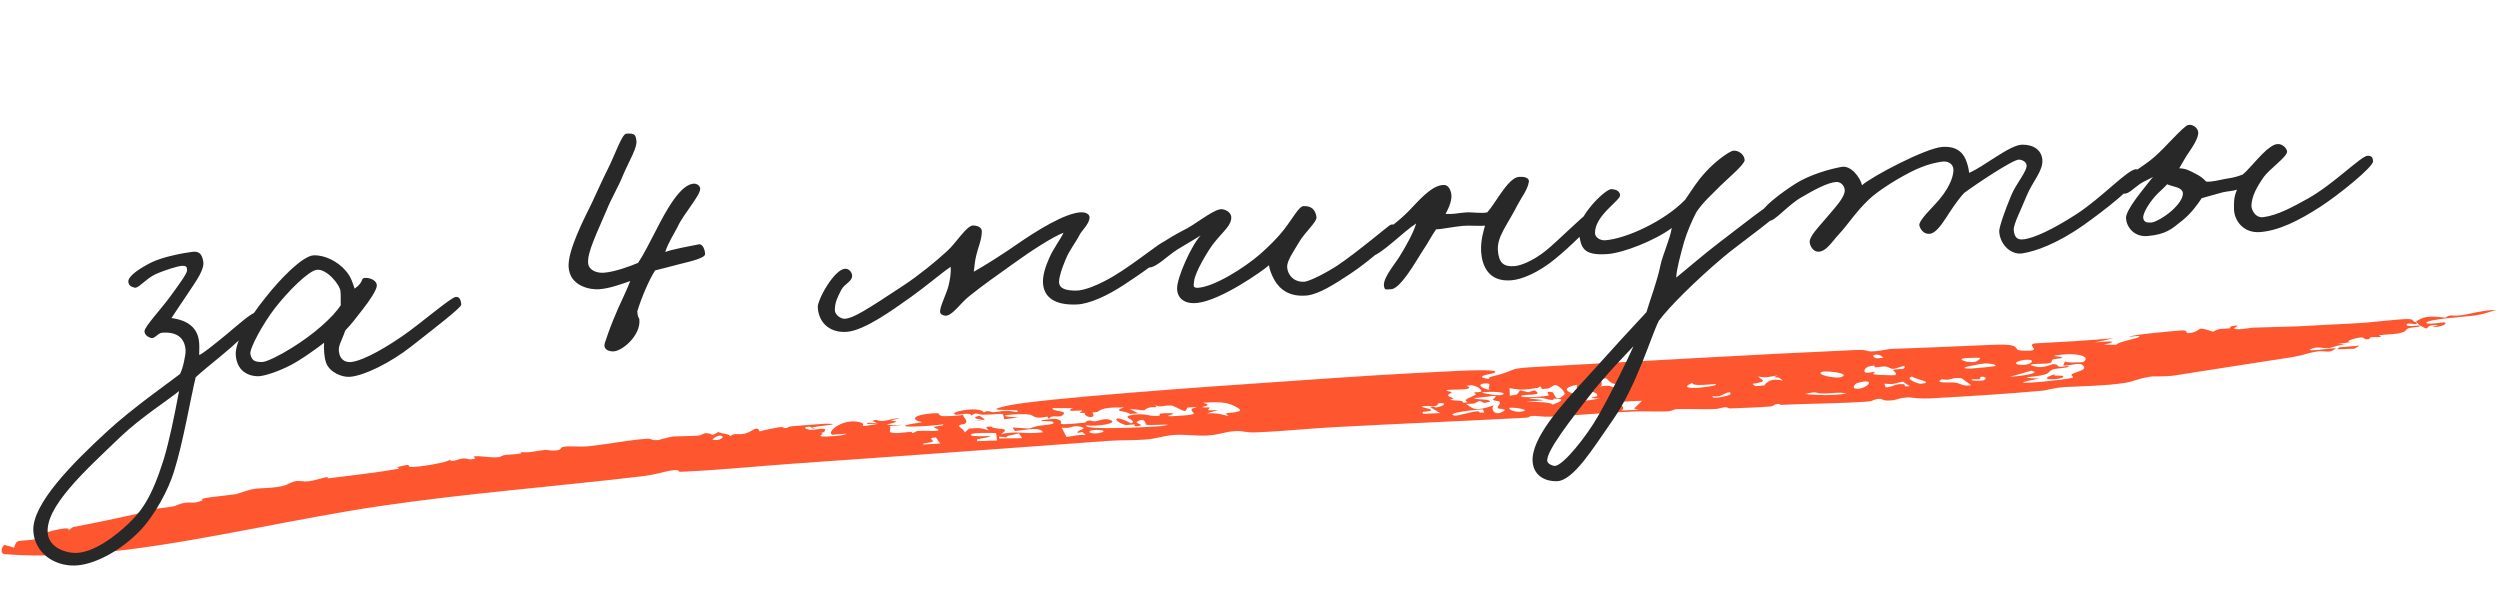 <?xml version="1.0" encoding="UTF-8"?> <svg xmlns="http://www.w3.org/2000/svg" width="276" height="66" viewBox="0 0 276 66" fill="none"><path d="M170.022 40.484C181.243 39.881 193.522 39.139 204.79 38.645C206.167 38.584 206.095 38.79 206.48 38.795C207.532 38.811 208.174 38.538 208.939 38.513C210.469 38.462 211.969 38.405 213.43 38.346C215.58 38.26 217.715 38.165 219.893 38.073C223.68 37.908 221.916 38.648 223.255 38.711C225.834 38.83 223.608 38.168 224.589 37.915C227.537 37.747 230.498 37.616 233.34 37.332C232.658 37.501 231.974 37.655 231.263 37.801C232.532 37.688 234.312 37.578 232.256 38.05C232.726 38.054 233.168 38.069 233.65 38.06C233.701 37.885 234.406 37.702 235.084 37.528C235.604 37.395 236.085 37.276 236.167 37.186C236.349 36.981 235.072 37.21 235.081 37.194C235.132 36.958 240.422 36.501 240.803 36.479C241.811 36.406 240.986 36.892 241.833 36.751C243.29 36.512 242.216 35.899 244.329 36.623C245.074 36.198 245.166 36.355 246.168 36.248C246.3 36.234 246.174 36.061 246.231 36.049C247.727 35.717 246.608 36.212 246.617 36.229C246.797 36.529 248.4 36.184 248.748 36.173C250.462 36.117 252.005 36.071 253.518 36.034L253.479 36.038C255.813 35.893 258.06 35.817 260.812 35.647C261.793 35.585 264.776 35.234 265.729 35.224C266.67 35.212 266.183 35.477 266.681 35.554C267.429 34.944 268.175 34.831 269.964 35.078C270.59 34.629 270.53 34.961 271.783 34.794C272.228 34.735 272.815 34.589 273.424 34.468C274.308 34.32 274.954 34.193 275.6 34.239C274.524 34.482 274.625 34.592 273.448 34.795C273.355 34.811 273.255 34.828 273.145 34.844C272.653 34.919 267.488 35.277 267.902 35.666C268.116 35.867 269.815 35.553 269.884 35.588C270.285 35.794 269.347 36.144 268.495 36.101C268.704 36.04 268.953 35.975 269.177 35.913C267.256 35.753 268.64 36.777 267.128 35.904C266.941 35.797 267.002 35.667 266.699 35.561C266.642 35.618 267.011 35.723 266.703 35.767C266.387 35.813 265.769 35.608 265.694 35.823C265.581 36.134 266.885 35.923 266.984 35.934C266.985 35.932 266.986 35.931 266.987 35.929C267.871 36.029 266.049 36.173 265.965 36.209C265.415 36.437 265.809 36.554 264.975 36.77C264.5 36.893 263.268 36.931 262.818 36.994C262.37 37.057 263.082 37.147 262.781 37.201C262.481 37.254 262.095 37.174 261.744 37.237C261.594 37.265 261.614 37.424 261.541 37.435C260.757 37.559 261.249 37.186 260.535 37.264C260.072 37.314 258.548 37.755 259.625 37.756C259.112 37.832 258.619 37.899 258.108 37.971C258.437 37.988 258.767 37.992 259.089 38.02C258.125 38.027 257.712 38.341 257.118 38.419C256.526 38.497 255.954 38.226 255.319 38.459C253.971 38.953 257.391 38.415 257.841 38.447C258.012 38.455 257.388 38.772 257.292 38.789C256.85 38.864 256.32 38.733 255.978 38.778C255.151 38.888 254.56 39.081 253.929 39.259C253.909 39.261 253.85 39.269 253.831 39.27C253.535 39.34 253.213 39.407 252.854 39.461C248.932 40.046 244.01 40.844 240.263 41.423C238.865 41.64 237.986 41.492 237.36 41.59C236.564 41.716 236.153 41.853 235.748 41.982C235.415 42.089 235.057 42.2 234.448 42.292C232.433 42.603 229.653 42.639 228.027 42.726C226.904 42.786 225.891 43.092 225.609 43.118C221.741 43.482 217.087 43.757 213.745 43.947C213.59 43.956 213.437 43.965 213.286 43.974C211.691 44.065 210.957 43.846 210.619 43.873C209.247 43.981 209.596 44.183 208.484 44.222C207.874 44.244 207.743 44.038 207.66 44.035C206.927 44.005 206.815 44.289 206.248 44.329C203 44.559 199.897 44.546 196.687 44.692C196.454 44.702 196.468 44.578 196.316 44.593C195.666 44.658 195.98 44.835 195.309 44.885C193.905 44.99 192.46 45.036 190.972 45.09C190.824 45.096 190.75 44.942 190.412 44.96C190.075 44.978 189.821 45.141 189.292 45.161C187.91 45.213 186.534 45.107 185.058 45.175C184.817 45.187 184.528 45.392 184.164 45.41C183.017 45.464 181.321 45.381 180.336 45.426C177.105 45.577 174.128 45.842 171.085 46.003C170.371 46.04 169.728 45.897 169.356 45.913C168.515 45.948 169.156 46.081 168.307 46.126C161.365 46.493 154.389 46.779 147.366 47.154C146.501 47.2 145.57 47.266 144.631 47.337C142.563 47.493 140.426 47.673 138.589 47.735C137.484 47.772 137.266 47.553 136.483 47.591C135.09 47.661 134.844 47.969 133.376 48.075C132.197 48.16 130.838 47.936 129.613 48.02C128.395 48.103 127.838 48.419 126.439 48.529C125.28 48.62 123.658 48.579 122.401 48.671C110.868 49.51 99.537 50.361 87.958 51.159C84.023 51.43 79.693 51.882 75.59 52.064C75.432 52.071 75.274 52.078 75.117 52.084C74.719 52.1 75.295 51.76 74.032 51.953C73.352 52.058 72.43 52.397 70.856 52.584C61.506 53.695 51.471 54.463 41.978 55.868C32.719 57.237 23.357 59.494 14.428 60.633C9.643 61.243 4.993 61.515 0.563 61.187C-0.045 61.143 0.156 60.407 0.485 60.155C0.84 60.241 1.176 60.358 1.552 60.461C1.865 59.538 1.821 59.772 3.477 59.599C4.496 59.494 3.636 59.25 4.158 59.065C4.841 58.824 8.062 57.906 7.513 58.569C7.698 58.44 7.891 58.315 8.063 58.191C10.043 57.819 11.946 57.42 13.882 56.998C14.254 56.915 14.637 56.831 15.03 56.744C15.427 56.655 15.412 56.476 15.825 56.385C16.939 56.139 17.831 56.124 18.986 55.934C19.615 55.83 19.654 55.614 20.487 55.504C21.307 55.396 21.322 55.677 22.403 55.209C21.623 54.968 24.9 54.743 26.054 54.553C26.218 54.526 27.552 54.012 28.285 53.942C29.034 53.87 30.164 53.911 31.283 53.634C31.804 53.505 32.094 53.215 32.67 53.119C33.068 53.052 33.581 53.2 34.096 53.136C34.618 53.071 35.682 52.74 35.889 52.708C36.623 52.593 35.833 52.859 36.337 52.796C38.754 52.492 41.57 52.186 43.936 51.761C44.228 51.709 43.797 51.584 43.835 51.573C45.797 51.083 44.764 51.461 45.323 51.55C45.863 51.634 49.66 51.044 49.644 50.729C49.812 51.105 50.62 50.695 50.84 50.655C51.689 50.499 51.564 50.86 52.38 50.648C52.68 50.571 52.057 50.418 52.385 50.383C53.2 50.294 53.969 50.57 55.053 50.469C55.315 50.445 55.378 50.271 55.84 50.218C56.302 50.165 58.27 50.123 57.331 49.889C58.541 50.02 58.76 49.838 60.129 49.678C60.476 49.638 60.955 49.847 61.683 49.676C61.93 49.618 61.892 49.364 62.267 49.317C63.125 49.208 63.968 49.375 65.059 49.258C67.102 49.038 69.254 48.604 71.391 48.436C71.972 48.391 71.856 48.663 72.697 48.576C72.819 48.563 73.812 48.231 74.396 48.19C74.518 48.182 74.821 48.172 75.179 48.161C75.849 48.142 76.707 48.123 76.946 48.107C77.551 48.065 77.636 47.805 77.973 47.82C78.947 47.864 78.214 48.306 79.317 47.691C79.722 47.931 80.397 47.836 80.646 48.157C81.002 47.744 81.542 48.054 82.294 47.856C83.044 47.658 83.6 46.875 83.857 47.638C84.205 47.509 85.706 47.208 85.96 47.174C86.712 47.072 86.328 47.324 86.894 47.244C86.994 47.23 86.876 47.092 87.52 47.05C87.941 47.021 91.035 46.764 91.222 46.771C93.348 46.826 90.085 47.012 89.645 47.212C89.561 47.177 89.478 47.142 89.388 47.108C88.451 47.119 89.011 47.406 89.439 47.447C89.867 47.489 90.642 47.273 91.002 47.353C91.182 47.393 91.107 47.802 90.575 47.799C91.15 47.874 90.389 48.069 90.623 48.166C90.88 48.271 93.419 48.101 93.415 47.88C92.941 47.911 92.35 47.967 91.871 47.998C91.211 47.667 93.011 46.199 94.802 46.584C96.101 46.862 94.033 47.325 97.009 46.775C96.546 46.795 96.154 46.789 95.733 46.806C95.666 46.522 96.371 46.785 96.714 46.667C96.879 46.609 95.825 46.486 96.722 46.349C97.529 46.7 98.094 46.241 99.395 46.139C99.039 46.239 98.682 46.339 98.326 46.44C100.546 46.573 95.451 47.054 99.735 46.901C99.222 46.952 98.71 46.987 98.195 47.046C98.457 47.178 98.09 47.651 98.32 47.727C98.926 47.928 99.784 47.716 100.502 47.685C100.817 47.671 100.631 47.805 100.657 47.804C101.088 47.786 100.98 47.617 101.356 47.579C101.829 47.531 103.211 47.604 103.432 47.569C104.003 47.479 103.022 47.201 103.075 47.171C103.43 46.978 104.188 47.065 104.134 46.848C102.343 47.121 97.138 47.309 101.809 46.605C100.488 46.344 100.826 45.828 102.688 45.657C104.227 45.517 103.246 45.782 104.064 45.941C104.169 45.961 106.241 45.923 106.336 45.764C106.277 46.12 106.97 46.385 106.543 46.776C106.481 46.834 105.633 46.87 105.948 47.141C106.105 47.276 106.55 47.566 106.494 47.756C106.66 47.615 106.832 47.458 107 47.311C108.265 47.189 108.454 47.317 109.163 47.513C109.125 47.414 108.457 47.033 109.438 47.099C109.489 47.103 109.542 47.252 110.04 47.296C111.049 47.383 111.261 47.417 110.522 47.911C112.575 47.526 113.051 47.995 115.163 47.721C114.706 47.174 113.97 47.36 112.033 47.591C111.941 47.46 111.893 47.328 111.797 47.196C114.402 47.344 113.123 47.392 114.57 47.026C114.925 46.936 116.842 46.895 116.181 46.547C116.026 46.465 114.837 46.547 114.964 46.395C114.99 46.367 116.43 46.211 116.559 46.24C118.185 46.603 115.348 47.087 119.74 46.665C119.861 46.653 119.895 46.484 120.13 46.447C120.572 46.379 120.589 46.572 120.984 46.504C121.379 46.437 121.921 46.146 122.53 46.353C123.649 46.729 121.08 47.125 119.919 46.959C119.481 47.554 127.702 47.111 128.207 47.038C130.421 46.706 126.722 47.027 126.527 46.879C126.445 46.816 126.437 45.964 125.53 46.566C125.261 46.745 126.432 46.897 125.745 47.025C125.059 47.153 125.319 46.888 125.268 46.873C125.093 46.823 124.364 46.956 124.267 46.925C122.767 46.468 122.86 45.646 124.87 46.742C125.7 46.423 123.736 46.097 124.777 45.854C126.043 45.56 127 45.897 127.161 45.906C129.101 46.009 126.847 45.562 129.212 45.617C130.528 45.648 127.271 46.098 130.263 45.902C132.768 45.738 131.403 45.613 131.562 45.155C131.599 45.048 132.965 44.847 131.099 44.992C131.052 45.111 130.961 45.27 130.848 45.384C130.384 45.323 129.587 44.78 129.343 44.772C128.151 44.739 128.22 45.039 127.499 44.719C128.022 45.083 127.193 44.892 126.892 44.991C125.774 45.356 127.268 45.388 124.695 45.137C125.037 45.302 125.348 45.465 125.68 45.63C125.374 45.653 125.068 45.676 124.763 45.699C124.288 45.32 122.658 45.462 124.112 44.975C122.331 44.958 121.624 45.086 121.251 45.422C121.181 45.486 120.916 45.525 120.604 45.548C120.668 45.633 120.759 45.901 120.712 45.937C120.289 46.256 119.577 45.788 119.799 45.581C119.579 45.584 119.405 45.583 119.344 45.582C118.954 45.574 119.705 45.355 119.387 45.313C119.282 45.299 118.192 45.401 118.167 45.331C118.008 44.882 119.826 45.105 116.201 45.052C116.138 45.473 117.81 45.283 117.405 45.75C116.97 46.251 115.991 45.671 115.82 46.265C115.738 46.174 115.7 46.096 115.627 45.991C114.182 46.332 114.134 45.849 113.682 45.769C112.802 45.612 108.826 45.894 112.425 46.09C111.905 46.164 111.374 46.217 110.855 46.287C110.682 45.426 111.02 45.75 108.507 45.78C107.953 45.786 107.748 45.416 107.238 45.906C107.282 45.456 105.667 45.834 105.512 45.79C104.511 45.505 108.107 44.772 108.623 45.53C109.216 45.184 109.24 45.589 109.92 45.491C110.902 45.351 111.036 45.263 112.225 45.489C113.353 44.994 107.696 45.589 111.1 44.812C114.503 44.005 134.526 42.605 139.188 42.295C141.084 42.163 142.774 42.045 144.353 41.936C149.789 41.559 153.789 41.297 159.684 41.011C160.434 40.974 166.091 40.639 164.94 41.187C164.775 41.266 162.349 41.578 164.458 41.851C164.022 41.648 165.242 41.437 165.343 41.408C167.678 40.745 166.302 40.684 170.022 40.484ZM181.277 44.248C176.416 44.393 180 44.531 179.03 45.319C179.656 45.288 180.268 45.258 180.897 45.227C180.73 45.19 180.565 45.152 180.399 45.115C180.398 45.115 180.397 45.115 180.397 45.115C180.689 44.826 180.985 44.537 181.277 44.248ZM260.492 38.155C260.315 38.267 260.133 38.379 259.939 38.491C259.3 38.514 258.671 38.539 258.032 38.567C258.101 38.495 258.168 38.422 258.238 38.35C258.987 38.285 259.737 38.224 260.492 38.155ZM119.246 47.104C118.322 46.888 118.435 47.363 117.215 47.215C117.384 47.56 117.568 47.897 117.745 48.239C118.658 48.133 118.857 47.986 119.86 48.016C119.737 47.908 119.612 47.801 119.492 47.693C119.327 47.727 119.152 47.765 118.993 47.795C118.718 47.492 120.309 47.352 119.249 47.103C119.248 47.104 119.247 47.104 119.246 47.104ZM109.962 47.811C109.473 47.795 107.529 47.749 107.276 47.913C106.415 48.468 111.842 47.797 107.856 48.501C107.879 48.57 107.865 48.639 107.87 48.708C108.603 48.684 109.336 48.658 110.073 48.63C110.016 48.358 110.025 48.084 109.962 47.811ZM163.719 45.2C162.967 45.201 159.4 45.621 160.583 45.876C160.931 45.95 162.505 45.416 163.113 45.404C163.507 45.396 163.079 45.666 163.851 45.535C163.811 45.428 163.783 45.308 163.717 45.201C163.717 45.2 163.718 45.2 163.719 45.2ZM165.052 43.688C164.278 43.773 163.494 43.87 162.715 43.957C163.3 44.209 164.413 43.97 164.499 44.362C164.287 44.404 164.077 44.444 163.865 44.486C163.696 44.408 163.531 44.329 163.366 44.251C162.706 44.501 163.118 44.587 161.866 44.59C162.653 45.15 162.808 45.464 164.916 44.746C164.529 45.092 164.965 46.132 166.11 45.313C166.324 45.161 165.394 45.115 165.382 45.093C165.225 44.823 165.73 44.618 165.563 44.364C165.488 44.249 164.924 44.28 164.831 44.119C164.788 44.041 165.313 43.783 165.052 43.688ZM166.672 45.018C166.44 45.199 167.283 45.556 167.991 45.437C169.094 45.253 167.324 44.965 166.672 45.018ZM260.497 38.154C260.495 38.155 260.494 38.155 260.492 38.155C260.493 38.155 260.494 38.154 260.494 38.154C260.495 38.154 260.496 38.154 260.497 38.154ZM112.488 47.847C111.923 48.026 111.072 48.058 111.149 48.282C110.867 48.255 110.581 48.229 110.299 48.202C110.306 48.27 110.316 48.339 110.323 48.406C111.166 48.395 112.006 48.385 112.849 48.376C112.732 48.2 112.623 48.022 112.488 47.847ZM103.324 48.292C102.266 48.343 103.173 48.59 102.952 48.756C102.731 48.921 101.782 48.867 101.908 49.073C102.53 49.037 103.178 49 103.808 48.964C103.626 48.742 103.493 48.513 103.322 48.292C103.322 48.292 103.323 48.292 103.324 48.292ZM201.104 43.434C200.387 43.405 200.652 43.154 199.26 43.507C199.261 43.507 199.262 43.507 199.263 43.507C200.617 43.627 202.377 43.705 203.843 43.437C202.931 43.237 202.224 43.478 201.104 43.434ZM121.794 47.659C122.087 47.455 120.666 47.378 120.366 47.569C119.88 47.88 121.347 47.969 121.794 47.659ZM229.986 39.962C231.024 39.283 228.911 38.841 226.781 39.284C226.597 39.324 228.003 39.396 227.6 39.541C227.554 39.556 226.798 39.602 226.607 39.697C226.422 39.792 226.629 39.964 226.333 40.065C225.8 40.243 224.543 40.08 224.154 40.287C224.108 40.315 224.87 40.511 224.93 40.516C225.728 40.61 226.46 40.227 226.579 40.215C227.213 40.155 227.129 40.418 227.29 40.466C227.61 40.554 228.105 40.4 228.152 40.404C229.127 40.549 226.948 40.664 226.66 40.777C225.9 41.084 226.629 41.264 224.753 41.541C224.591 41.567 222.404 41.706 225.158 41.798C219.866 42.768 227.867 41.954 228.728 41.728C229.114 41.634 228.5 41.441 228.729 41.312C229.272 41.014 230.2 40.884 230.089 40.539C229.843 39.815 228.647 40.412 227.782 40.355C227.858 40.187 227.877 40.027 228.027 39.856C227.797 40.09 229.919 40.015 229.986 39.963C229.986 39.963 229.986 39.962 229.986 39.962ZM216.577 41.763C215.391 41.607 215.469 42.073 214.377 41.866C213.437 42.343 215.32 42.207 215.56 42.217C216.586 42.264 216.58 42.724 217.615 42.52C217.247 42.27 216.932 42.014 216.577 41.763ZM227.005 41.263C226.22 41.562 227.646 41.447 227.717 41.486C228.378 41.921 224.084 42.156 227.005 41.263ZM159.011 44.498C158.604 44.503 158.874 44.717 158.519 44.803C158.163 44.889 156.926 44.758 156.964 44.898C157.003 45.039 159.271 45.29 157.018 45.487C157.099 45.562 157.076 45.623 157.117 45.693C157.737 45.663 158.363 45.634 158.984 45.604C158.632 45.392 158.27 45.169 157.931 44.965C158.27 44.764 158.478 44.988 158.497 44.987C158.497 44.987 158.497 44.987 158.497 44.986C159.145 44.934 159.925 44.486 159.011 44.498ZM191.041 43.53C191.132 42.954 190.211 43.641 189.818 43.733C189.423 43.824 188.878 43.642 189.092 43.876C189.735 44.012 191.035 43.594 191.041 43.529C191.041 43.529 191.041 43.53 191.041 43.53ZM210.086 42.131C209.095 42.325 209.249 42.465 208.024 42.363C208.079 42.498 208.134 42.636 208.189 42.769C209.152 42.719 209.078 42.322 210.207 42.42C210.393 42.437 210.011 42.778 210.841 42.629C210.58 42.473 210.336 42.297 210.086 42.131ZM205.144 42.915C206.293 42.831 207.15 41.667 205.054 42.286C204.746 42.378 204.284 42.978 205.144 42.915ZM169.627 43.916C167.666 43.987 169.902 44.05 170.419 44.195C165.867 44.57 170.932 44.121 171.416 44.666C171.966 44.475 172.988 44.05 171.825 44.011C171.339 43.995 171.524 44.156 171.495 44.156C170.601 44.161 170.698 43.878 169.627 43.916ZM218.662 41.61C218.588 41.623 218.717 41.808 218.482 41.861C218.243 41.914 217.705 41.811 217.662 41.932C217.609 42.054 218.698 42.081 219.013 41.974C219.328 41.867 219.322 41.495 218.662 41.61ZM211.12 41.57C210.139 41.763 211.796 42.382 211.996 42.367C213.872 42.225 211.076 41.797 211.12 41.57ZM174.111 42.474C171.766 42.959 173.529 43.493 175.026 43.79C175.217 43.704 175.413 43.617 175.601 43.532C174.742 44.041 173.209 44.58 176.647 43.995C174.744 43.986 176.327 43.778 176.337 43.751C176.499 42.89 173.719 43.432 174.113 42.474C174.112 42.474 174.111 42.474 174.111 42.474ZM221.852 41.611C222.872 41.543 225.546 41.206 224.273 40.924C223.458 41.156 222.671 41.383 221.852 41.611ZM135.477 44.527C134.626 44.359 133.851 44.403 132.819 44.471C133.766 44.731 133.158 44.798 132.846 44.89C132.375 45.029 133.529 44.959 133.533 44.98C133.528 45.273 132.793 45.357 134.468 45.263C134.059 45.387 133.656 45.511 133.248 45.633C134.522 45.58 134.838 45.755 135.658 45.947C134.846 45.417 135.894 45.721 136.82 45.389C137.283 45.222 135.907 44.614 135.474 44.528C135.475 44.528 135.476 44.527 135.477 44.527ZM171.666 42.488C171.428 42.603 171.212 42.754 170.983 42.884C170.727 42.908 170.472 42.932 170.217 42.956C170.181 42.867 170.149 42.773 170.108 42.688C169.769 42.679 169.907 42.799 169.808 42.816C169.808 42.816 169.808 42.815 169.808 42.815C168.377 43.057 167.789 43.069 166.647 42.847C166.661 43.126 166.676 43.404 166.69 43.682C166.942 43.642 167.197 43.603 167.449 43.564C167.575 43.408 167.703 43.251 167.829 43.094C168.127 43.161 168.42 43.228 168.718 43.295C168.951 43.229 169.23 43.158 169.431 43.095C170.641 43.812 167.953 43.422 167.948 43.746C167.941 43.955 170.621 43.806 170.996 43.642C171.051 43.618 170.441 43.069 171.438 43.32C171.593 43.359 171.714 44.61 172.716 43.54C172.858 43.388 172.293 42.637 171.666 42.488ZM161.926 42.591C163.473 43.315 157.875 42.756 160.306 43.291C159.641 43.695 159.768 43.684 160.474 43.975C160.536 44.001 160.065 44.127 160.106 44.138C160.76 44.284 161.531 44.148 161.553 44.476C161.726 44.449 161.89 44.425 162.063 44.399C161.321 44.128 162.464 43.86 162.896 43.576C163.093 43.447 162.625 43.435 162.79 43.323C162.852 43.282 163.507 43.324 163.529 43.214C163.571 42.966 163.145 42.657 162.441 42.513C162.441 42.513 162.441 42.512 162.441 42.512C162.268 42.537 162.1 42.566 161.926 42.591ZM194.119 41.562C194.4 41.991 195.436 42.063 193.47 42.385C193.571 42.468 193.674 42.549 193.778 42.631C194.114 42.605 194.437 42.58 194.774 42.555C195.706 41.196 197.651 42.569 196.412 41.707C196.277 41.613 195.488 41.768 196.257 41.453C196.256 41.453 196.255 41.453 196.254 41.452C195.162 41.595 195.049 41.759 194.119 41.562ZM186.857 42.259C184.403 43.325 190.351 42.595 189.337 42.401C189.254 42.383 186.679 42.721 186.857 42.259ZM206.933 40.364C205.819 40.409 205.76 40.916 205.887 41.091C206.013 41.266 206.78 41.04 206.879 41.063C207.208 41.14 206.525 41.24 206.952 41.346C207.093 41.381 209.06 41.452 209.152 41.425C209.65 41.277 208.889 40.903 209.031 40.847C209.496 40.665 210.134 40.847 210.253 40.619C210.515 40.132 209.377 40.691 209.171 40.71C208.562 40.766 208.615 40.497 208.163 40.469C207.714 40.441 207.415 40.548 207.021 40.551C206.891 40.552 206.989 40.362 206.933 40.364ZM203.275 41.629C204.424 41.185 201.543 40.926 201.214 41.033C200.232 41.352 202.729 41.841 203.275 41.629ZM165.756 43.605C166.815 43.273 164.303 43.18 163.593 43.328C163.731 43.436 165.393 43.719 165.756 43.605ZM174.765 42.442C173.783 42.579 175.123 43.133 175.946 43.08C176.41 42.645 175.956 42.75 175.418 42.762C174.881 42.773 175.531 42.334 174.765 42.442ZM219.143 40.122C218.946 40.13 215.52 40.673 217.506 40.695C217.634 40.699 220.065 40.49 220.23 40.415C220.582 40.265 219.705 40.106 219.143 40.122ZM179.469 41.589C178.966 41.97 178.45 41.992 178.953 42.382C178.954 42.382 178.954 42.382 178.955 42.382C177.635 42.579 177.536 41.732 177.251 41.766C176.259 41.882 177.235 42.437 176.62 42.668C178.064 42.405 177.664 42.834 178.776 42.802C179.025 42.794 180.004 42.499 180.14 42.339C180.276 42.18 179.747 41.752 179.469 41.589ZM223.98 39.717C222.825 39.661 221.782 40.306 223.407 40.287C224.184 40.278 224.698 39.748 223.98 39.717ZM108.162 45.903C108.348 46.042 108.54 46.179 108.74 46.316C108.315 46.38 107.89 46.445 107.465 46.51C107.8 46.44 108.135 46.371 108.472 46.302C107.667 46.303 107.282 46.054 108.16 45.903C108.16 45.903 108.161 45.903 108.162 45.903ZM79.61 48.103C79.239 47.994 78.579 48.511 78.671 48.537C79.37 48.729 80.128 48.254 79.61 48.103ZM164.099 42.327C162.76 42.334 163.716 43.014 164.537 43.022C164.029 42.908 164.858 42.323 164.099 42.327ZM89.645 47.212C89.77 47.265 89.895 47.317 90.035 47.368C89.606 47.317 89.528 47.265 89.645 47.212ZM218.565 39.513C218.35 39.47 216.859 39.513 216.647 39.595C216.228 39.766 217.442 40.097 218.116 39.932C218.195 39.914 218.771 39.556 218.562 39.513C218.563 39.513 218.564 39.513 218.565 39.513ZM106.338 45.744C106.341 45.751 106.34 45.758 106.336 45.764C106.337 45.758 106.336 45.751 106.338 45.744ZM49.629 50.698C49.638 50.708 49.644 50.718 49.644 50.729C49.64 50.719 49.632 50.709 49.629 50.698ZM207.914 39.5C207.368 38.834 206.239 39.266 207.164 39.56C207.218 39.575 207.793 39.505 207.914 39.5Z" fill="#FE5730"></path><path d="M28.745 35.115C28.734 35.521 25.463 38.441 24.353 39.334C23.358 40.138 22.174 41.119 21.604 41.648C21.015 44.084 20.23 48.807 19.213 52.046C18.593 54.08 17.096 56.868 15.479 58.57C13.295 60.841 10.328 62.4 8.221 62.434C5.913 62.484 3.814 60.977 3.68 58.634C3.502 55.687 7.954 51.179 11.903 47.559C14.674 45.001 18.917 42.05 19.874 41.289C20.161 40.781 20.528 39.172 20.489 38.648C20.385 37.236 19.446 36.616 17.913 36.73C17.389 36.769 17.114 37.438 16.659 37.31C16.327 37.213 15.943 36.957 15.953 36.551C15.958 36.064 17.912 33.972 18.83 32.687C19.602 31.616 20.636 30.241 20.649 29.875C20.66 29.468 20.607 29.31 19.962 29.358C19.72 29.376 18.289 29.766 17.112 30.3C16.055 30.824 15.28 31.855 14.868 31.764C14.372 31.639 14.195 31.449 14.168 31.086C14.127 30.521 15.32 29.662 16.768 28.946C18.06 28.323 20.382 27.907 21.226 27.804C21.989 27.707 22.299 28.049 22.439 28.85C22.586 29.731 21.776 30.846 20.754 32.382C19.913 33.62 19.477 34.302 18.929 35.113C19.667 35.221 21.596 35.524 21.944 37.485C22.021 37.966 22.016 38.453 21.989 39.185C22.232 39.167 23.572 38.094 24.986 36.935C26.36 35.778 27.769 34.538 28.213 34.505C28.535 34.481 28.721 34.792 28.745 35.115ZM19.77 43.163C18.741 44.05 15.602 46.028 13.254 48.27C9.506 51.875 4.826 56.035 5.289 59.002C5.518 60.445 7.186 61.051 8.362 61.045C10.428 61.013 12.878 59.047 14.128 57.859C15.568 56.495 16.717 55.03 18.062 50.753C18.682 48.719 19.247 45.96 19.77 43.163ZM50.923 33.63C50.947 33.953 47.839 36.334 45.386 38.26C43.163 40.007 40.23 41.482 38.617 41.602C37.81 41.661 36.394 41.158 35.984 40.012C35.83 39.578 35.715 38.572 35.782 37.837C34.977 38.465 33.628 39.417 32.774 39.926C31.26 40.85 29.36 41.477 28.634 41.531C27.908 41.585 26.184 41.308 26.028 39.21C25.92 37.758 27.469 35.128 29.253 32.927C30.955 30.732 33.447 28.235 34.62 28.189C35.873 28.136 37.308 28.882 38.152 29.874C38.814 30.595 39.001 31.474 39.152 31.868C40.308 31.052 39.71 30.65 40.402 30.68C40.97 30.678 41.645 31.034 41.603 31.564C41.556 32.014 40.904 33.076 39.977 34.24C39.385 35.014 38.757 35.832 38.116 36.488C37.65 37.861 37.267 38.173 37.451 39.011C37.577 39.61 38.013 40.024 38.739 39.97C39.627 39.904 41.552 39.072 44.409 37.116C46.339 35.796 49.731 32.867 50.293 32.785C50.774 32.709 50.891 33.187 50.923 33.63ZM37.594 32.186C37.537 31.42 36.068 29.663 34.982 29.784C34.057 29.894 31.83 32.127 30.348 34.022C29.053 35.7 27.516 38.491 27.642 39.09C27.819 39.848 28.111 39.948 28.924 39.969C29.411 39.973 30.936 39.211 32.176 38.429C34.581 36.953 36.751 35.048 37.624 33.685C37.594 33.282 37.639 32.791 37.594 32.186ZM77.838 28.063C77.828 28.47 76.434 28.816 75 29.166C74.124 29.393 72.852 29.731 72.333 29.851C71.748 30.706 70.811 32.844 70.357 34.378C70.42 35.225 70.564 34.971 70.591 35.334C70.719 37.069 68.658 38.804 67.684 38.795C67.156 38.793 66.571 38.553 66.765 37.89C66.896 37.474 67.296 36.309 67.709 35.305C68.392 33.591 69.106 32.281 69.581 31.029C68.513 31.392 67.33 31.845 66.12 31.935C65.232 32 62.934 31.644 62.776 29.506C62.641 27.691 64.487 24.146 65.332 22.421C66.069 20.865 66.412 20.029 67.155 18.554C67.897 17.079 68.66 14.792 69.144 14.756C70.112 14.684 70.17 14.923 70.253 15.485C70.393 16.285 69.449 17.775 68.828 19.241C68.175 20.831 67.59 21.685 66.937 23.275C66.007 25.494 64.769 27.938 64.936 29.102C65.03 29.825 65.867 30.169 66.674 30.109C67.884 30.019 69.66 29.36 70.446 29.018C71.066 28.079 71.596 27.026 72.448 25.381C73.439 23.441 75.145 20.192 76.693 20.28C76.978 20.299 77.278 20.52 77.299 20.802C77.391 21.485 75.443 23.658 74.85 24.959C74.463 25.759 73.803 26.7 73.44 27.822C74.229 27.52 76.15 27.174 77.109 26.982C77.587 26.865 77.846 27.616 77.838 28.063ZM129.208 27.251C129.302 27.974 125.747 30.348 124.084 31.444C122.266 32.634 120.306 33.55 118.891 33.614C116.344 33.722 115.258 32.749 115.15 31.296C115.09 30.49 115.381 29.495 115.834 28.488C116.283 27.44 117.17 26.279 117.411 25.694C116.228 26.146 113.866 27.66 111.749 29.196C109.862 30.553 108.781 31.282 106.981 32.714C105.986 33.518 105.114 34.881 104.381 34.854C104.096 34.834 103.802 34.694 103.781 34.412C103.776 33.804 104.487 32.453 104.707 31.585C104.863 30.965 105.008 30.183 104.954 29.457C103.988 30.097 102.349 31.517 100.577 32.784C98.535 34.233 95.418 36.493 93.481 36.636C91.828 36.759 90.421 35.85 90.281 33.954C90.218 33.107 92.116 29.721 93.289 29.674C93.692 29.644 94.002 29.986 94.069 30.346C94.163 31.07 93.248 31.3 92.892 31.975C92.468 32.818 92.181 33.326 92.166 34.219C92.165 34.747 92.809 35.226 93.293 35.19C94.221 35.121 95.616 34.247 99.83 31.46C101.415 30.41 103.29 28.891 104.581 27.701C105.569 26.816 106.723 24.864 107.455 24.891C107.861 24.902 108.4 25.064 108.396 25.552C108.384 26.485 107.963 27.368 107.781 28.193C107.621 28.773 107.588 29.424 107.509 29.998C108.755 29.297 110.731 28.055 112.543 26.785C114.281 25.601 117.609 23.448 119.433 23.434C119.84 23.445 120.298 23.613 120.288 24.02C120.258 24.712 119.496 25.376 119.21 25.884C118.642 26.981 118.113 27.507 117.632 28.678C117.255 29.599 116.951 30.433 116.919 31.084C116.901 31.937 117.803 32.073 118.777 32.082C119.711 32.093 121.326 31.446 122.957 30.474C125.366 29.037 128.151 26.681 128.595 26.648C129.039 26.615 129.135 26.811 129.208 27.251ZM154.256 25.473C154.419 26.029 151.334 28.732 149.053 30.24C147.313 31.383 145.61 32.483 144.282 32.622C142.268 32.812 141.265 31.872 140.709 30.94C140.336 30.279 140.126 29.645 140.099 29.282C139.415 29.901 134.828 33.121 132.255 33.434C130.849 33.619 129.992 32.993 129.951 31.901C129.902 30.688 131.54 27.078 132.554 25.989C131.858 26.446 131.001 26.916 130.031 27.515C128.791 28.296 127.705 29.513 126.855 29.535C126.449 29.525 126.142 29.223 126.156 28.857C126.214 28.001 129.122 26.203 130.607 25.444C131.862 24.864 133.694 23.308 134.653 23.116C135.171 22.996 135.893 23.429 135.929 23.913C136.001 24.881 135.071 25.478 133.96 26.899C133.369 27.673 131.923 30.051 131.833 31.031C131.817 31.357 131.605 31.778 132.173 31.777C133.994 31.723 137.44 29.52 139.116 28.057C140.03 27.259 141.088 26.207 141.754 25.347C142.716 24.099 143.427 22.748 143.914 22.753C144.764 22.73 145.198 23.104 145.341 23.945C145.423 24.506 144.046 25.623 143.401 26.766C142.824 27.741 142.089 28.769 142.1 29.458C142.12 30.268 142.796 31.191 144.007 31.101C144.571 31.059 146.448 30.109 147.685 29.287C149.925 27.782 153.053 25.116 153.402 24.888C153.905 24.566 154.099 24.998 154.256 25.473ZM176.05 24.017C176.172 24.576 173.062 27.484 171.607 28.647C169.848 30.075 168.04 30.858 166.83 30.948C164.329 31.134 163.629 29.361 163.513 27.787C163.454 26.453 163.82 25.372 163.948 24.916C163.222 24.97 162.242 24.88 161.597 24.928C160.629 25 159.151 25.312 158.543 25.317C158.067 26.001 157.642 26.844 156.948 27.869C156.222 29.018 154.536 31.983 153.518 31.936C153.273 31.914 152.959 32.059 152.861 31.823C152.432 30.962 153.854 29.356 154.471 28.378C155.088 27.399 156.057 25.704 156.345 24.669C155.028 25.497 152.464 28.121 151.462 28.276C151.22 28.294 150.994 27.987 150.936 27.748C150.644 26.552 153.063 25.805 155.552 23.268C156.532 22.262 158.094 20.361 159.437 20.424C159.844 20.434 160.075 20.823 160.186 21.22C160.404 21.975 159.949 22.941 159.593 23.617C160.53 23.669 160.844 23.524 161.852 23.449C162.457 23.404 163.688 23.597 164.204 23.437C164.614 22.96 165.088 22.235 165.49 21.638C166.003 20.91 166.879 19.588 167.686 19.528C168.17 19.492 168.864 19.562 168.782 20.095C168.643 20.957 167.974 21.778 167.584 22.537C166.381 24.898 165.254 26.117 165.368 27.65C165.47 29.021 165.99 29.469 167.2 29.38C167.886 29.328 169.187 28.826 170.567 27.75C171.87 26.721 174.965 23.611 175.362 23.501C175.76 23.39 175.979 23.617 176.05 24.017ZM196.888 22.876C196.933 23.481 191.842 27.023 190.241 28.399C187.187 30.978 184.279 33.871 183.136 35.416C182.25 37.145 180.71 42.613 177.957 46.509C175.939 49.376 173.739 53.068 171.877 53.125C170.745 53.169 169.325 52.625 169.202 50.971C169.014 48.43 172.312 44.778 175.165 41.686C177.937 38.601 180.414 35.902 181.767 34.463C182.187 33.013 182.94 31.131 183.326 29.237C183.534 28.207 184.339 26.485 184.566 25.17C182.682 26.567 179.213 27.92 177.479 28.049C174.615 28.261 174.577 27.209 174.308 25.769C173.975 24.009 177.265 20.804 177.92 20.877C178.41 20.922 178.785 21.056 178.861 21.537C178.943 22.099 176.066 23.773 176.089 25.718C176.087 26.245 176.719 26.564 177.203 26.528C179.543 26.354 183.739 24.42 186.038 22.059C186.808 20.948 187.31 20.058 188.324 18.969C189.298 17.883 190.911 16.668 191.395 16.632C191.96 16.59 192.607 17.11 192.608 17.678C192.604 18.165 190.732 19.723 189.976 20.469C189.034 21.431 188.005 22.319 187.276 23.427C186.814 24.314 186.259 25.572 185.902 26.774C185.488 28.306 185.103 29.673 185.054 30.65C186.049 29.846 188.374 27.848 189.873 26.723C191.679 25.372 195.466 22.292 196.189 22.198C196.549 22.131 196.873 22.674 196.888 22.876ZM180.343 38.219C179.441 39.179 177.254 41.41 175.551 43.605C173.44 46.317 170.623 49.892 170.822 50.932C170.883 51.211 171.429 51.455 171.671 51.437C172.598 51.368 175.16 48.176 176.451 45.89C177.744 43.645 179.578 39.939 180.343 38.219ZM236.221 19.226C236.215 20.241 232.108 23.385 229.989 24.881C227.135 26.877 224.766 27.743 223.242 27.977C222.078 28.145 220.825 27.102 220.711 25.569C220.678 25.126 221.381 23.127 222.037 21.577C222.587 20.238 223.825 18.889 223.734 18.206C223.666 17.846 223.245 17.634 222.879 17.621C222.19 17.631 218.094 20.369 216.826 21.315C215.964 22.271 215.313 23.334 214.839 24.058C214.219 24.997 213.628 25.771 213.023 25.816C212.498 25.855 212.065 25.481 211.902 24.925C211.739 24.37 213.412 22.866 214.119 22.003C215.46 20.402 215.693 19.168 215.657 18.684C215.612 18.079 215.064 17.795 214.539 17.834C214.297 17.852 213.131 17.98 211.522 18.707C209.835 19.482 207.393 21.001 206.332 22.013C204.817 23.464 204.135 24.65 202.971 25.913C202.293 26.612 201.613 27.839 200.676 27.787C200.186 27.742 199.865 27.238 199.792 26.798C199.701 26.115 200.761 25.104 201.542 24.153C202.51 22.986 203.758 21.758 203.654 20.914C203.578 20.433 203.185 20.056 202.701 20.092C201.733 20.164 200.291 20.961 198.931 21.751C197.411 22.594 195.889 24.492 195.312 24.372C194.86 24.284 194.364 24.159 194.371 23.712C194.398 22.98 196.586 21.317 198.252 20.26C199.762 19.296 202.066 18.639 203.307 18.425C204.388 18.223 205.386 19.65 205.567 20.447C206.671 19.473 212.564 16.359 214.42 16.221C216.235 16.086 216.877 17.093 217.145 17.965C217.299 18.4 217.372 18.841 217.39 19.083C218.965 18.439 221.866 15.993 223.243 15.972C224.5 15.959 225.354 16.545 225.473 17.591C225.606 18.838 224.396 20.023 223.743 21.613C223.162 23.076 222.274 24.764 222.318 25.369C222.369 26.055 222.604 26.483 223.29 26.433C224.5 26.343 226.693 25.288 229.247 23.638C232.072 21.806 234.997 18.587 235.856 18.686C236.061 18.711 236.206 19.025 236.221 19.226ZM261.985 17.8C262.03 18.406 258.243 21.485 256.114 22.86C253.83 24.328 251.603 25.466 249.505 25.622C247.569 25.766 246.602 24.215 246.633 22.996C246.632 22.428 246.584 21.783 246.968 20.943C246.412 21.106 246.046 21.093 245.447 21.218C244.969 21.335 243.857 21.661 243.063 21.882C242.661 22.48 242.004 23.462 240.971 24.309C239.709 25.335 239.1 25.867 237.126 26.054C235.596 26.209 234.78 25.052 234.711 24.125C234.639 23.156 236.734 20.77 237.696 19.523C237.27 19.797 236.795 19.954 236.291 20.276C235.558 20.776 234.998 21.426 234.508 21.381C233.974 21.299 233.708 20.995 233.79 20.461C233.876 19.968 236.793 18.292 237.857 17.32C239.038 16.3 241.052 13.919 241.57 13.8C242.089 13.68 242.649 14.125 242.685 14.609C242.733 15.255 242.001 16.323 241.378 17.221L240.586 18.578C241.359 18.602 241.827 18.891 242.375 19.175C242.88 19.422 243.18 19.643 243.576 20.059C244.228 20.092 245.022 19.871 245.742 19.736C246.506 19.639 247.062 19.476 247.574 19.276C248.112 18.871 248.965 17.794 249.758 17.005C250.399 16.349 251.017 15.938 251.38 15.911C251.982 15.825 252.471 16.398 252.495 16.72C252.537 17.285 250.569 18.648 249.944 19.506C249.1 20.704 248.604 21.674 248.558 22.691C248.553 23.178 248.985 24.079 249.87 23.973C251.437 23.775 253.152 22.837 254.826 21.901C257.592 20.358 260.684 17.208 261.372 17.197C261.819 17.204 261.949 17.317 261.985 17.8ZM240.992 21.306C240.971 21.023 240.67 20.802 240.379 20.702C240.004 20.568 239.427 20.448 239.257 20.34C239.033 20.599 238.654 20.952 238.274 21.305C237.403 22.14 236.534 23.543 236.613 24.064C236.698 24.666 237.217 24.547 237.462 24.569C237.909 24.577 239.074 23.882 239.758 23.263C240.405 22.688 241.037 21.911 240.992 21.306Z" fill="#282828"></path></svg> 